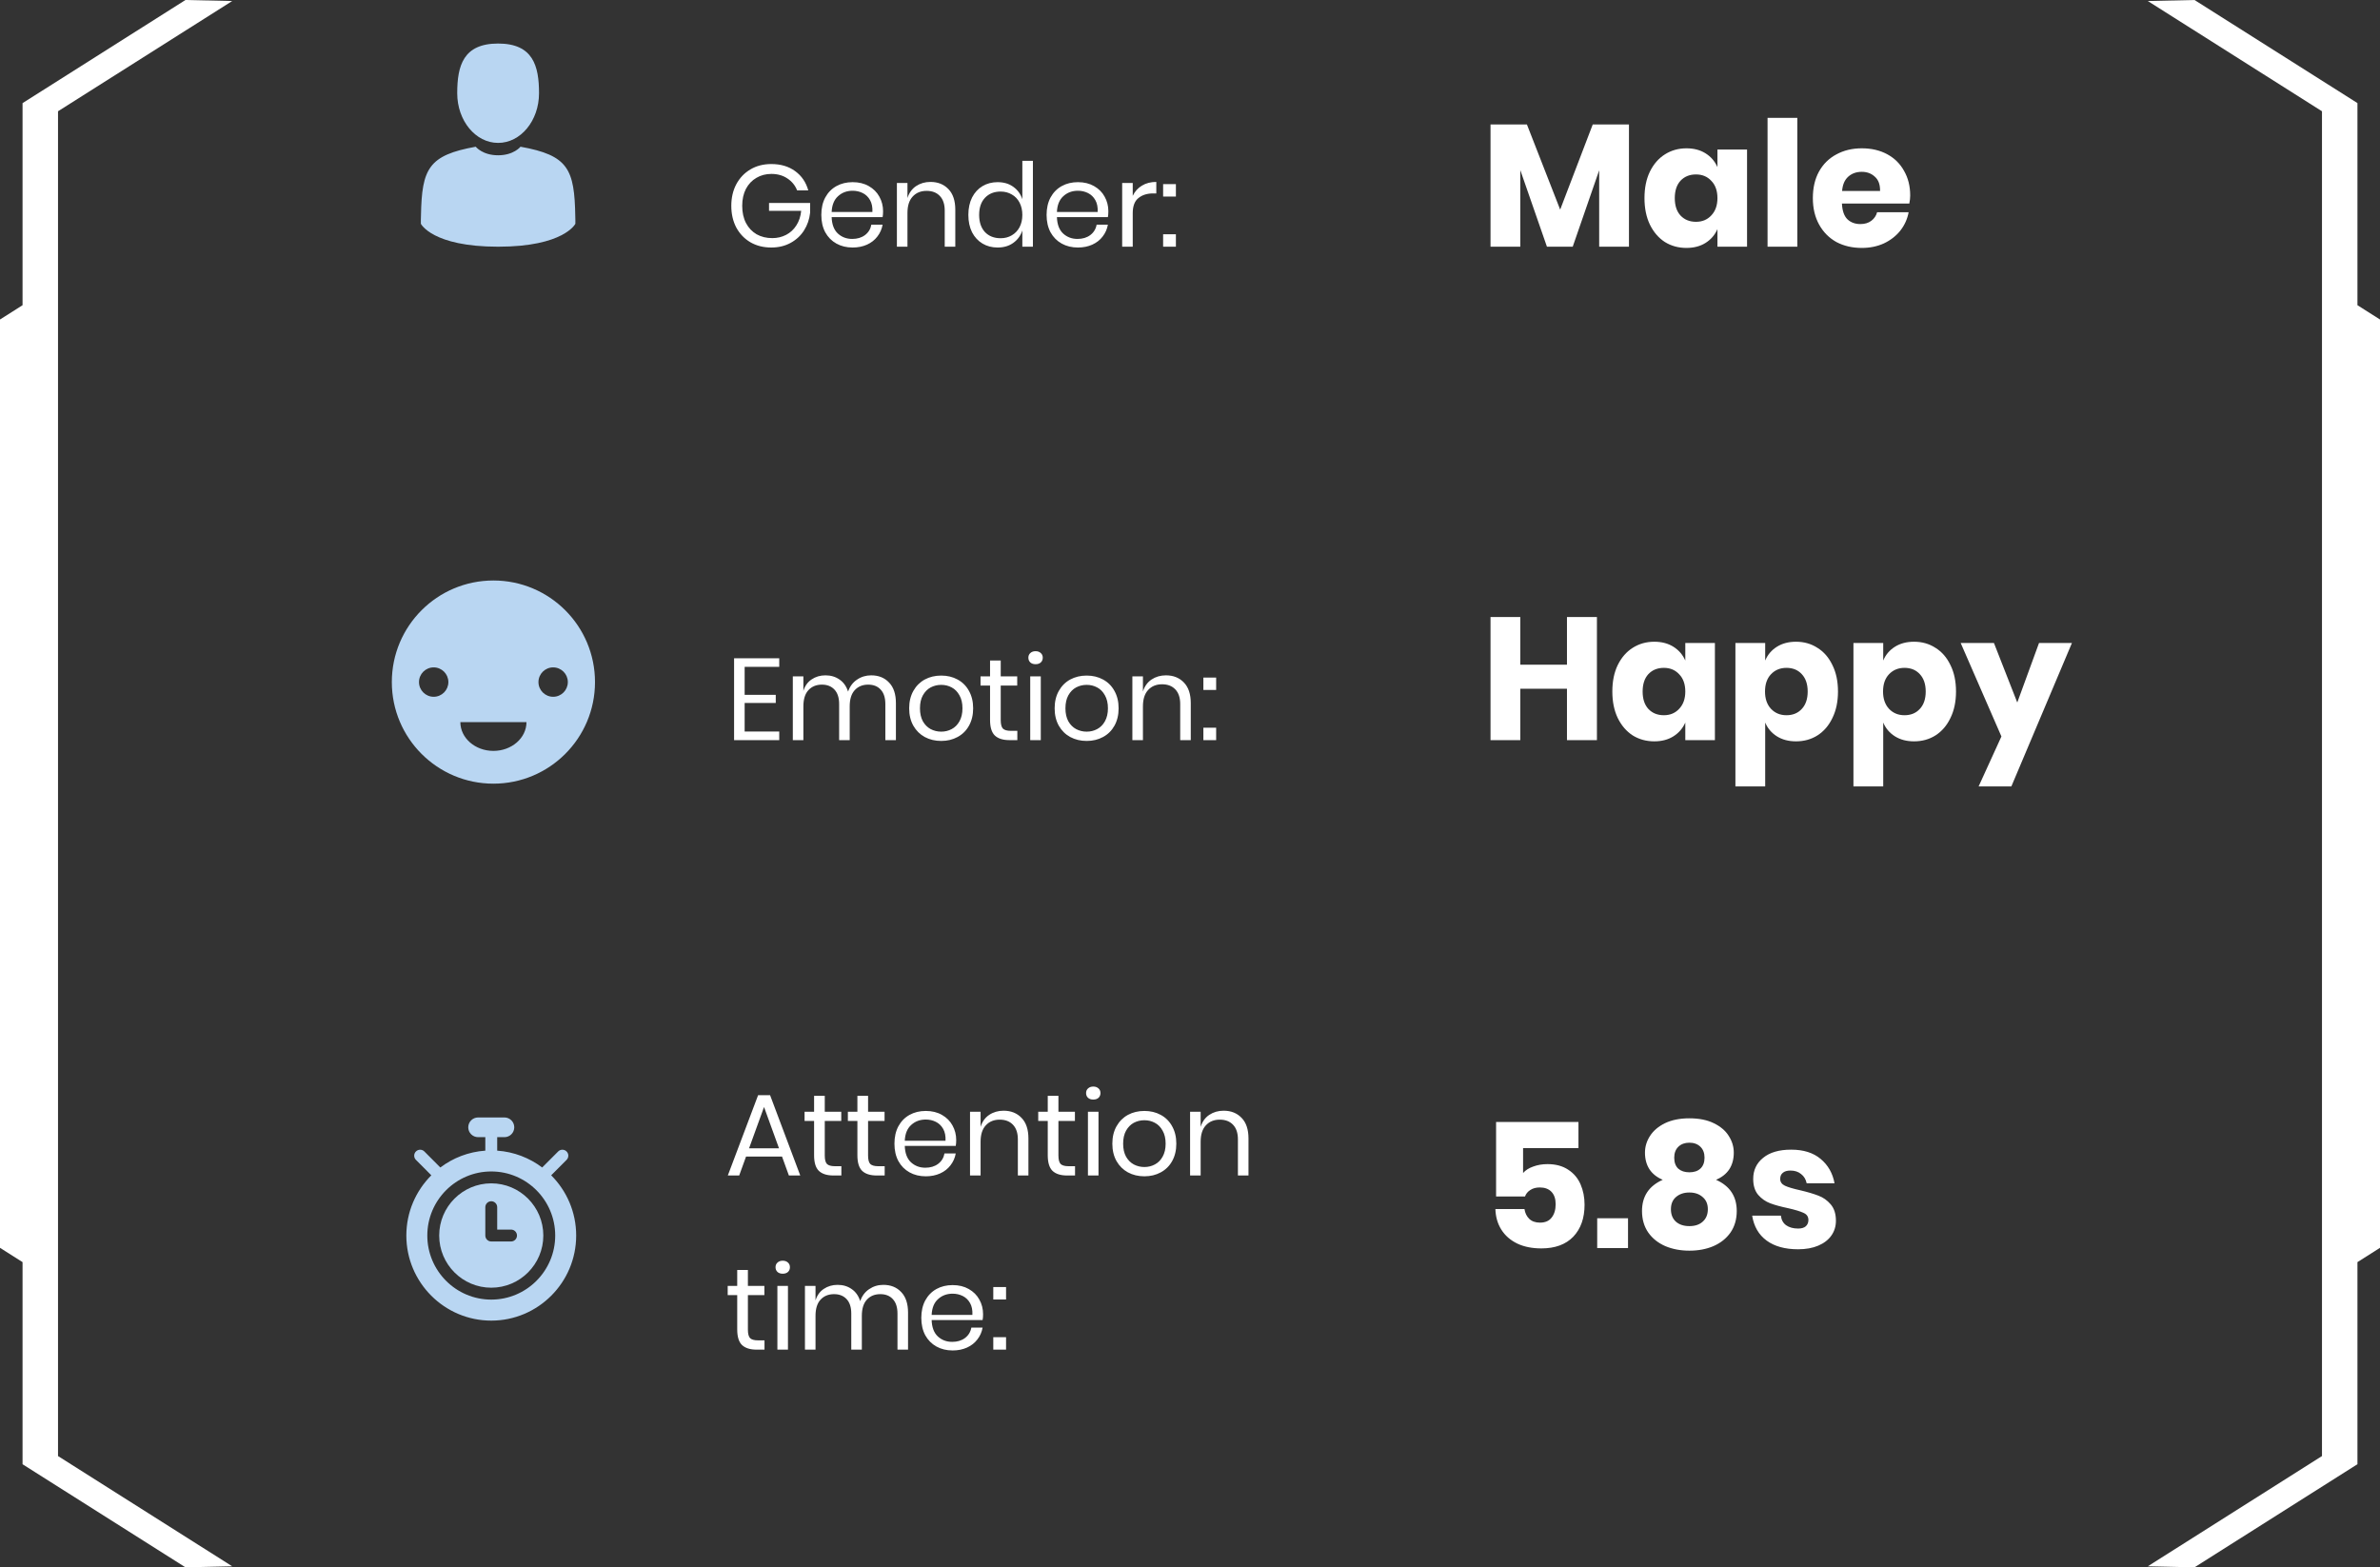 <svg width="164" height="108" viewBox="0 0 164 108" fill="none" xmlns="http://www.w3.org/2000/svg">
<rect x="0" y="0" width="164" height="108" fill="#333333" stroke="none"/>
<path d="M108.768 79.112H104.952V80.828C105.12 80.636 105.352 80.488 105.648 80.384C105.952 80.272 106.28 80.216 106.632 80.216C107.2 80.216 107.676 80.344 108.06 80.6C108.444 80.848 108.728 81.184 108.912 81.608C109.096 82.032 109.188 82.5 109.188 83.012C109.188 83.94 108.928 84.676 108.408 85.22C107.888 85.756 107.156 86.024 106.212 86.024C105.572 86.024 105.016 85.912 104.544 85.688C104.072 85.456 103.708 85.136 103.452 84.728C103.196 84.32 103.06 83.848 103.044 83.312H105.048C105.088 83.584 105.196 83.808 105.372 83.984C105.556 84.16 105.804 84.248 106.116 84.248C106.476 84.248 106.744 84.132 106.92 83.9C107.104 83.668 107.196 83.36 107.196 82.976C107.196 82.608 107.1 82.324 106.908 82.124C106.716 81.924 106.448 81.824 106.104 81.824C105.84 81.824 105.62 81.884 105.444 82.004C105.268 82.116 105.148 82.264 105.084 82.448H103.092V77.312H108.768V79.112ZM112.183 83.948V86H110.059V83.948H112.183ZM113.351 79.424C113.351 79.016 113.467 78.632 113.699 78.272C113.931 77.912 114.275 77.62 114.731 77.396C115.195 77.172 115.755 77.06 116.411 77.06C117.075 77.06 117.635 77.172 118.091 77.396C118.555 77.62 118.899 77.912 119.123 78.272C119.355 78.632 119.471 79.016 119.471 79.424C119.471 79.872 119.367 80.256 119.159 80.576C118.951 80.888 118.647 81.128 118.247 81.296C119.199 81.72 119.675 82.436 119.675 83.444C119.675 84.02 119.531 84.516 119.243 84.932C118.955 85.34 118.563 85.652 118.067 85.868C117.579 86.076 117.027 86.18 116.411 86.18C115.803 86.18 115.251 86.076 114.755 85.868C114.259 85.652 113.867 85.34 113.579 84.932C113.291 84.516 113.147 84.02 113.147 83.444C113.147 82.436 113.623 81.72 114.575 81.296C114.175 81.128 113.871 80.888 113.663 80.576C113.455 80.256 113.351 79.872 113.351 79.424ZM115.367 79.772C115.367 80.1 115.459 80.352 115.643 80.528C115.835 80.696 116.091 80.78 116.411 80.78C116.731 80.78 116.983 80.696 117.167 80.528C117.359 80.352 117.455 80.1 117.455 79.772C117.455 79.452 117.359 79.2 117.167 79.016C116.975 78.832 116.723 78.74 116.411 78.74C116.099 78.74 115.847 78.832 115.655 79.016C115.463 79.2 115.367 79.452 115.367 79.772ZM115.139 83.324C115.139 83.684 115.251 83.968 115.475 84.176C115.707 84.384 116.019 84.488 116.411 84.488C116.803 84.488 117.111 84.384 117.335 84.176C117.567 83.968 117.683 83.684 117.683 83.324C117.683 82.964 117.563 82.684 117.323 82.484C117.091 82.276 116.787 82.172 116.411 82.172C116.035 82.172 115.727 82.276 115.487 82.484C115.255 82.684 115.139 82.964 115.139 83.324ZM123.425 79.22C124.273 79.22 124.949 79.432 125.453 79.856C125.965 80.28 126.285 80.84 126.413 81.536H124.493C124.437 81.264 124.309 81.052 124.109 80.9C123.917 80.74 123.673 80.66 123.377 80.66C123.145 80.66 122.969 80.712 122.849 80.816C122.729 80.912 122.669 81.052 122.669 81.236C122.669 81.444 122.777 81.6 122.993 81.704C123.217 81.808 123.565 81.912 124.037 82.016C124.549 82.136 124.969 82.26 125.297 82.388C125.625 82.508 125.909 82.708 126.149 82.988C126.389 83.268 126.509 83.644 126.509 84.116C126.509 84.5 126.405 84.84 126.197 85.136C125.989 85.432 125.689 85.664 125.297 85.832C124.905 86 124.441 86.084 123.905 86.084C123.001 86.084 122.277 85.884 121.733 85.484C121.189 85.084 120.857 84.512 120.737 83.768H122.717C122.749 84.056 122.869 84.276 123.077 84.428C123.293 84.58 123.569 84.656 123.905 84.656C124.137 84.656 124.313 84.604 124.433 84.5C124.553 84.388 124.613 84.244 124.613 84.068C124.613 83.836 124.501 83.672 124.277 83.576C124.061 83.472 123.705 83.364 123.209 83.252C122.713 83.148 122.305 83.036 121.985 82.916C121.665 82.796 121.389 82.604 121.157 82.34C120.925 82.068 120.809 81.7 120.809 81.236C120.809 80.636 121.037 80.152 121.493 79.784C121.949 79.408 122.593 79.22 123.425 79.22Z" fill="white"/>
<path d="M53.888 79.696H51.408L50.936 81H50.152L52.24 75.464H53.064L55.144 81H54.36L53.888 79.696ZM53.68 79.128L52.648 76.28L51.616 79.128H53.68ZM57.977 80.36V81H57.433C56.985 81 56.649 80.893 56.425 80.68C56.206 80.467 56.097 80.109 56.097 79.608V77.24H55.441V76.608H56.097V75.512H56.833V76.608H57.969V77.24H56.833V79.624C56.833 79.907 56.883 80.101 56.985 80.208C57.092 80.309 57.273 80.36 57.529 80.36H57.977ZM60.961 80.36V81H60.417C59.969 81 59.633 80.893 59.409 80.68C59.191 80.467 59.081 80.109 59.081 79.608V77.24H58.425V76.608H59.081V75.512H59.817V76.608H60.953V77.24H59.817V79.624C59.817 79.907 59.868 80.101 59.969 80.208C60.076 80.309 60.257 80.36 60.513 80.36H60.961ZM65.89 78.56C65.89 78.715 65.879 78.848 65.858 78.96H62.346C62.362 79.461 62.503 79.837 62.77 80.088C63.042 80.339 63.372 80.464 63.762 80.464C64.114 80.464 64.407 80.376 64.642 80.2C64.882 80.019 65.028 79.779 65.082 79.48H65.858C65.804 79.784 65.684 80.056 65.498 80.296C65.316 80.536 65.079 80.723 64.786 80.856C64.492 80.989 64.162 81.056 63.794 81.056C63.372 81.056 62.999 80.965 62.674 80.784C62.348 80.603 62.092 80.344 61.906 80.008C61.724 79.667 61.634 79.267 61.634 78.808C61.634 78.349 61.724 77.949 61.906 77.608C62.092 77.267 62.348 77.005 62.674 76.824C62.999 76.643 63.372 76.552 63.794 76.552C64.22 76.552 64.591 76.643 64.906 76.824C65.226 77.005 65.468 77.248 65.634 77.552C65.804 77.856 65.89 78.192 65.89 78.56ZM65.154 78.608C65.17 78.283 65.116 78.011 64.994 77.792C64.871 77.573 64.703 77.411 64.49 77.304C64.276 77.197 64.044 77.144 63.794 77.144C63.394 77.144 63.058 77.269 62.786 77.52C62.514 77.765 62.367 78.128 62.346 78.608H65.154ZM69.154 76.536C69.666 76.536 70.079 76.701 70.394 77.032C70.709 77.357 70.866 77.829 70.866 78.448V81H70.138V78.512C70.138 78.075 70.026 77.739 69.802 77.504C69.578 77.269 69.274 77.152 68.89 77.152C68.49 77.152 68.17 77.283 67.93 77.544C67.69 77.8 67.57 78.176 67.57 78.672V81H66.842V76.608H67.57V77.648C67.682 77.291 67.879 77.016 68.162 76.824C68.45 76.632 68.781 76.536 69.154 76.536ZM74.078 80.36V81H73.534C73.086 81 72.75 80.893 72.526 80.68C72.308 80.467 72.198 80.109 72.198 79.608V77.24H71.542V76.608H72.198V75.512H72.934V76.608H74.07V77.24H72.934V79.624C72.934 79.907 72.985 80.101 73.086 80.208C73.193 80.309 73.374 80.36 73.63 80.36H74.078ZM74.839 75.32C74.839 75.187 74.884 75.08 74.975 75C75.066 74.915 75.186 74.872 75.335 74.872C75.484 74.872 75.604 74.915 75.695 75C75.785 75.08 75.831 75.187 75.831 75.32C75.831 75.453 75.785 75.563 75.695 75.648C75.604 75.728 75.484 75.768 75.335 75.768C75.186 75.768 75.066 75.728 74.975 75.648C74.884 75.563 74.839 75.453 74.839 75.32ZM75.695 76.608V81H74.967V76.608H75.695ZM78.857 76.552C79.279 76.552 79.655 76.643 79.985 76.824C80.321 77.005 80.583 77.267 80.769 77.608C80.961 77.949 81.057 78.349 81.057 78.808C81.057 79.267 80.961 79.667 80.769 80.008C80.583 80.344 80.321 80.603 79.985 80.784C79.655 80.965 79.279 81.056 78.857 81.056C78.436 81.056 78.057 80.965 77.721 80.784C77.391 80.603 77.129 80.344 76.937 80.008C76.745 79.667 76.649 79.267 76.649 78.808C76.649 78.349 76.745 77.949 76.937 77.608C77.129 77.267 77.391 77.005 77.721 76.824C78.057 76.643 78.436 76.552 78.857 76.552ZM78.857 77.192C78.596 77.192 78.353 77.251 78.129 77.368C77.911 77.485 77.732 77.667 77.593 77.912C77.46 78.152 77.393 78.451 77.393 78.808C77.393 79.16 77.46 79.459 77.593 79.704C77.732 79.944 77.911 80.123 78.129 80.24C78.353 80.357 78.596 80.416 78.857 80.416C79.119 80.416 79.359 80.357 79.577 80.24C79.801 80.123 79.98 79.944 80.113 79.704C80.252 79.459 80.321 79.16 80.321 78.808C80.321 78.451 80.252 78.152 80.113 77.912C79.98 77.667 79.801 77.485 79.577 77.368C79.359 77.251 79.119 77.192 78.857 77.192ZM84.318 76.536C84.83 76.536 85.243 76.701 85.558 77.032C85.873 77.357 86.03 77.829 86.03 78.448V81H85.302V78.512C85.302 78.075 85.19 77.739 84.966 77.504C84.742 77.269 84.438 77.152 84.054 77.152C83.654 77.152 83.334 77.283 83.094 77.544C82.854 77.8 82.734 78.176 82.734 78.672V81H82.006V76.608H82.734V77.648C82.846 77.291 83.043 77.016 83.326 76.824C83.614 76.632 83.945 76.536 84.318 76.536ZM52.68 92.36V93H52.136C51.688 93 51.352 92.893 51.128 92.68C50.909 92.467 50.8 92.109 50.8 91.608V89.24H50.144V88.608H50.8V87.512H51.536V88.608H52.672V89.24H51.536V91.624C51.536 91.907 51.587 92.101 51.688 92.208C51.795 92.309 51.976 92.36 52.232 92.36H52.68ZM53.44 87.32C53.44 87.187 53.486 87.08 53.576 87C53.667 86.915 53.787 86.872 53.936 86.872C54.086 86.872 54.206 86.915 54.296 87C54.387 87.08 54.432 87.187 54.432 87.32C54.432 87.453 54.387 87.563 54.296 87.648C54.206 87.728 54.086 87.768 53.936 87.768C53.787 87.768 53.667 87.728 53.576 87.648C53.486 87.563 53.44 87.453 53.44 87.32ZM54.296 88.608V93H53.568V88.608H54.296ZM60.867 88.536C61.379 88.536 61.789 88.701 62.099 89.032C62.413 89.357 62.571 89.829 62.571 90.448V93H61.843V90.512C61.843 90.08 61.736 89.749 61.523 89.52C61.315 89.291 61.027 89.176 60.659 89.176C60.275 89.176 59.965 89.304 59.731 89.56C59.502 89.811 59.387 90.181 59.387 90.672V93H58.659V90.512C58.659 90.08 58.552 89.749 58.339 89.52C58.126 89.291 57.837 89.176 57.475 89.176C57.086 89.176 56.773 89.304 56.539 89.56C56.309 89.811 56.195 90.181 56.195 90.672V93H55.467V88.608H56.195V89.608C56.301 89.261 56.491 88.997 56.763 88.816C57.04 88.629 57.358 88.536 57.715 88.536C58.088 88.536 58.411 88.632 58.683 88.824C58.96 89.011 59.157 89.288 59.275 89.656C59.398 89.299 59.603 89.024 59.891 88.832C60.179 88.635 60.504 88.536 60.867 88.536ZM67.741 90.56C67.741 90.715 67.731 90.848 67.709 90.96H64.197C64.213 91.461 64.355 91.837 64.621 92.088C64.893 92.339 65.224 92.464 65.613 92.464C65.965 92.464 66.258 92.376 66.493 92.2C66.733 92.019 66.88 91.779 66.933 91.48H67.709C67.656 91.784 67.536 92.056 67.349 92.296C67.168 92.536 66.93 92.723 66.637 92.856C66.344 92.989 66.013 93.056 65.645 93.056C65.224 93.056 64.85 92.965 64.525 92.784C64.2 92.603 63.944 92.344 63.757 92.008C63.576 91.667 63.485 91.267 63.485 90.808C63.485 90.349 63.576 89.949 63.757 89.608C63.944 89.267 64.2 89.005 64.525 88.824C64.85 88.643 65.224 88.552 65.645 88.552C66.072 88.552 66.442 88.643 66.757 88.824C67.077 89.005 67.32 89.248 67.485 89.552C67.656 89.856 67.741 90.192 67.741 90.56ZM67.005 90.608C67.021 90.283 66.968 90.011 66.845 89.792C66.722 89.573 66.555 89.411 66.341 89.304C66.128 89.197 65.896 89.144 65.645 89.144C65.245 89.144 64.909 89.269 64.637 89.52C64.365 89.765 64.219 90.128 64.197 90.608H67.005ZM69.325 88.688V89.544H68.445V88.688H69.325ZM69.325 92.144V93H68.445V92.144H69.325Z" fill="white"/>
<path d="M37.981 80.987L39.042 79.923C39.202 79.763 39.202 79.503 39.041 79.344C38.881 79.184 38.622 79.184 38.462 79.344L37.361 80.448C36.485 79.788 35.419 79.369 34.261 79.288V78.359H34.757C35.133 78.359 35.437 78.055 35.437 77.68C35.437 77.304 35.133 77 34.757 77H32.946C32.571 77 32.266 77.304 32.266 77.68C32.266 78.055 32.571 78.359 32.946 78.359H33.442V79.288C32.284 79.369 31.218 79.788 30.342 80.448L29.241 79.344C29.081 79.184 28.822 79.184 28.662 79.344C28.502 79.503 28.501 79.763 28.661 79.923L29.722 80.987C28.659 82.049 28 83.517 28 85.137C28 88.37 30.625 91 33.852 91C37.078 91 39.703 88.37 39.703 85.137C39.703 83.517 39.044 82.049 37.981 80.987ZM33.852 89.552C31.422 89.552 29.445 87.571 29.445 85.137C29.445 82.702 31.422 80.722 33.852 80.722C36.281 80.722 38.258 82.702 38.258 85.137C38.258 87.571 36.281 89.552 33.852 89.552Z" fill="#B9D6F2"/>
<path d="M33.852 81.541C31.873 81.541 30.264 83.154 30.264 85.137C30.264 87.12 31.873 88.732 33.852 88.732C35.83 88.732 37.439 87.12 37.439 85.137C37.439 83.154 35.83 81.541 33.852 81.541ZM35.214 85.547H33.852C33.626 85.547 33.442 85.363 33.442 85.137V83.185C33.442 82.959 33.626 82.775 33.852 82.775C34.078 82.775 34.261 82.959 34.261 83.185V84.727H35.215C35.441 84.727 35.624 84.911 35.624 85.137C35.624 85.363 35.441 85.547 35.214 85.547Z" fill="#B9D6F2"/>
<path d="M110.04 42.516V51H107.976V47.46H104.76V51H102.708V42.516H104.76V45.804H107.976V42.516H110.04ZM113.994 44.22C114.506 44.22 114.946 44.336 115.314 44.568C115.682 44.8 115.954 45.116 116.13 45.516V44.304H118.17V51H116.13V49.788C115.954 50.188 115.682 50.504 115.314 50.736C114.946 50.968 114.506 51.084 113.994 51.084C113.442 51.084 112.946 50.948 112.506 50.676C112.074 50.396 111.73 49.996 111.474 49.476C111.226 48.956 111.102 48.348 111.102 47.652C111.102 46.948 111.226 46.34 111.474 45.828C111.73 45.308 112.074 44.912 112.506 44.64C112.946 44.36 113.442 44.22 113.994 44.22ZM114.654 46.02C114.214 46.02 113.858 46.164 113.586 46.452C113.322 46.74 113.19 47.14 113.19 47.652C113.19 48.164 113.322 48.564 113.586 48.852C113.858 49.14 114.214 49.284 114.654 49.284C115.086 49.284 115.438 49.136 115.71 48.84C115.99 48.544 116.13 48.148 116.13 47.652C116.13 47.148 115.99 46.752 115.71 46.464C115.438 46.168 115.086 46.02 114.654 46.02ZM123.759 44.22C124.311 44.22 124.803 44.36 125.235 44.64C125.675 44.912 126.019 45.308 126.267 45.828C126.523 46.34 126.651 46.948 126.651 47.652C126.651 48.348 126.523 48.956 126.267 49.476C126.019 49.996 125.675 50.396 125.235 50.676C124.803 50.948 124.311 51.084 123.759 51.084C123.247 51.084 122.807 50.968 122.439 50.736C122.071 50.504 121.803 50.188 121.635 49.788V54.192H119.583V44.304H121.635V45.516C121.803 45.116 122.071 44.8 122.439 44.568C122.807 44.336 123.247 44.22 123.759 44.22ZM123.099 46.02C122.667 46.02 122.311 46.168 122.031 46.464C121.759 46.752 121.623 47.148 121.623 47.652C121.623 48.148 121.759 48.544 122.031 48.84C122.311 49.136 122.667 49.284 123.099 49.284C123.539 49.284 123.891 49.14 124.155 48.852C124.427 48.564 124.563 48.164 124.563 47.652C124.563 47.14 124.427 46.74 124.155 46.452C123.891 46.164 123.539 46.02 123.099 46.02ZM131.892 44.22C132.444 44.22 132.936 44.36 133.368 44.64C133.808 44.912 134.152 45.308 134.4 45.828C134.656 46.34 134.784 46.948 134.784 47.652C134.784 48.348 134.656 48.956 134.4 49.476C134.152 49.996 133.808 50.396 133.368 50.676C132.936 50.948 132.444 51.084 131.892 51.084C131.38 51.084 130.94 50.968 130.572 50.736C130.204 50.504 129.936 50.188 129.768 49.788V54.192H127.716V44.304H129.768V45.516C129.936 45.116 130.204 44.8 130.572 44.568C130.94 44.336 131.38 44.22 131.892 44.22ZM131.232 46.02C130.8 46.02 130.444 46.168 130.164 46.464C129.892 46.752 129.756 47.148 129.756 47.652C129.756 48.148 129.892 48.544 130.164 48.84C130.444 49.136 130.8 49.284 131.232 49.284C131.672 49.284 132.024 49.14 132.288 48.852C132.56 48.564 132.696 48.164 132.696 47.652C132.696 47.14 132.56 46.74 132.288 46.452C132.024 46.164 131.672 46.02 131.232 46.02ZM137.397 44.304L139.005 48.408L140.505 44.304H142.773L138.597 54.192H136.341L137.913 50.748L135.105 44.304H137.397Z" fill="white"/>
<path d="M51.312 45.952V47.88H53.456V48.44H51.312V50.408H53.696V51H50.584V45.36H53.696V45.952H51.312ZM60.031 46.536C60.543 46.536 60.953 46.701 61.263 47.032C61.578 47.357 61.735 47.829 61.735 48.448V51H61.007V48.512C61.007 48.08 60.9 47.749 60.687 47.52C60.479 47.291 60.191 47.176 59.823 47.176C59.439 47.176 59.13 47.304 58.895 47.56C58.666 47.811 58.551 48.181 58.551 48.672V51H57.823V48.512C57.823 48.08 57.716 47.749 57.503 47.52C57.289 47.291 57.002 47.176 56.639 47.176C56.249 47.176 55.938 47.304 55.703 47.56C55.474 47.811 55.359 48.181 55.359 48.672V51H54.631V46.608H55.359V47.608C55.465 47.261 55.655 46.997 55.927 46.816C56.204 46.629 56.522 46.536 56.879 46.536C57.252 46.536 57.575 46.632 57.847 46.824C58.124 47.011 58.322 47.288 58.439 47.656C58.562 47.299 58.767 47.024 59.055 46.832C59.343 46.635 59.668 46.536 60.031 46.536ZM64.857 46.552C65.279 46.552 65.655 46.643 65.985 46.824C66.321 47.005 66.583 47.267 66.769 47.608C66.961 47.949 67.057 48.349 67.057 48.808C67.057 49.267 66.961 49.667 66.769 50.008C66.583 50.344 66.321 50.603 65.985 50.784C65.655 50.965 65.279 51.056 64.857 51.056C64.436 51.056 64.057 50.965 63.721 50.784C63.391 50.603 63.129 50.344 62.937 50.008C62.745 49.667 62.649 49.267 62.649 48.808C62.649 48.349 62.745 47.949 62.937 47.608C63.129 47.267 63.391 47.005 63.721 46.824C64.057 46.643 64.436 46.552 64.857 46.552ZM64.857 47.192C64.596 47.192 64.353 47.251 64.129 47.368C63.911 47.485 63.732 47.667 63.593 47.912C63.46 48.152 63.393 48.451 63.393 48.808C63.393 49.16 63.46 49.459 63.593 49.704C63.732 49.944 63.911 50.123 64.129 50.24C64.353 50.357 64.596 50.416 64.857 50.416C65.119 50.416 65.359 50.357 65.577 50.24C65.801 50.123 65.98 49.944 66.113 49.704C66.252 49.459 66.321 49.16 66.321 48.808C66.321 48.451 66.252 48.152 66.113 47.912C65.98 47.667 65.801 47.485 65.577 47.368C65.359 47.251 65.119 47.192 64.857 47.192ZM70.102 50.36V51H69.558C69.11 51 68.774 50.893 68.55 50.68C68.331 50.467 68.222 50.109 68.222 49.608V47.24H67.566V46.608H68.222V45.512H68.958V46.608H70.094V47.24H68.958V49.624C68.958 49.907 69.008 50.101 69.11 50.208C69.216 50.309 69.398 50.36 69.654 50.36H70.102ZM70.862 45.32C70.862 45.187 70.908 45.08 70.998 45C71.089 44.915 71.209 44.872 71.358 44.872C71.508 44.872 71.628 44.915 71.718 45C71.809 45.08 71.854 45.187 71.854 45.32C71.854 45.453 71.809 45.563 71.718 45.648C71.628 45.728 71.508 45.768 71.358 45.768C71.209 45.768 71.089 45.728 70.998 45.648C70.908 45.563 70.862 45.453 70.862 45.32ZM71.718 46.608V51H70.99V46.608H71.718ZM74.881 46.552C75.302 46.552 75.678 46.643 76.009 46.824C76.345 47.005 76.606 47.267 76.793 47.608C76.985 47.949 77.081 48.349 77.081 48.808C77.081 49.267 76.985 49.667 76.793 50.008C76.606 50.344 76.345 50.603 76.009 50.784C75.678 50.965 75.302 51.056 74.881 51.056C74.459 51.056 74.081 50.965 73.745 50.784C73.414 50.603 73.153 50.344 72.961 50.008C72.769 49.667 72.673 49.267 72.673 48.808C72.673 48.349 72.769 47.949 72.961 47.608C73.153 47.267 73.414 47.005 73.745 46.824C74.081 46.643 74.459 46.552 74.881 46.552ZM74.881 47.192C74.619 47.192 74.377 47.251 74.153 47.368C73.934 47.485 73.755 47.667 73.617 47.912C73.483 48.152 73.417 48.451 73.417 48.808C73.417 49.16 73.483 49.459 73.617 49.704C73.755 49.944 73.934 50.123 74.153 50.24C74.377 50.357 74.619 50.416 74.881 50.416C75.142 50.416 75.382 50.357 75.601 50.24C75.825 50.123 76.003 49.944 76.137 49.704C76.275 49.459 76.345 49.16 76.345 48.808C76.345 48.451 76.275 48.152 76.137 47.912C76.003 47.667 75.825 47.485 75.601 47.368C75.382 47.251 75.142 47.192 74.881 47.192ZM80.341 46.536C80.853 46.536 81.267 46.701 81.581 47.032C81.896 47.357 82.053 47.829 82.053 48.448V51H81.325V48.512C81.325 48.075 81.213 47.739 80.989 47.504C80.765 47.269 80.461 47.152 80.077 47.152C79.677 47.152 79.357 47.283 79.117 47.544C78.877 47.8 78.757 48.176 78.757 48.672V51H78.029V46.608H78.757V47.648C78.869 47.291 79.067 47.016 79.349 46.824C79.637 46.632 79.968 46.536 80.341 46.536ZM83.802 46.688V47.544H82.922V46.688H83.802ZM83.802 50.144V51H82.922V50.144H83.802Z" fill="white"/>
<path d="M34 40C30.134 40 27 43.134 27 47C27 50.866 30.134 54 34 54C37.866 54 41 50.866 41 47C41 43.134 37.866 40 34 40ZM29.884 48.013C29.325 48.013 28.872 47.559 28.872 47C28.872 46.441 29.325 45.988 29.884 45.988C30.443 45.988 30.896 46.441 30.896 47C30.896 47.559 30.443 48.013 29.884 48.013ZM34 51.742C32.742 51.742 31.722 50.854 31.722 49.76H36.278C36.278 50.854 35.258 51.742 34 51.742ZM38.116 48.013C37.557 48.013 37.104 47.559 37.104 47C37.104 46.441 37.557 45.988 38.116 45.988C38.675 45.988 39.128 46.441 39.128 47C39.128 47.559 38.675 48.013 38.116 48.013Z" fill="#B9D6F2"/>
<path d="M112.248 8.576V17H110.196V11.732L108.372 17H106.596L104.76 11.72V17H102.708V8.576H105.216L107.508 14.444L109.752 8.576H112.248ZM116.209 10.22C116.721 10.22 117.161 10.336 117.529 10.568C117.897 10.8 118.169 11.116 118.345 11.516V10.304H120.385V17H118.345V15.788C118.169 16.188 117.897 16.504 117.529 16.736C117.161 16.968 116.721 17.084 116.209 17.084C115.657 17.084 115.161 16.948 114.721 16.676C114.289 16.396 113.945 15.996 113.689 15.476C113.441 14.956 113.317 14.348 113.317 13.652C113.317 12.948 113.441 12.34 113.689 11.828C113.945 11.308 114.289 10.912 114.721 10.64C115.161 10.36 115.657 10.22 116.209 10.22ZM116.869 12.02C116.429 12.02 116.073 12.164 115.801 12.452C115.537 12.74 115.405 13.14 115.405 13.652C115.405 14.164 115.537 14.564 115.801 14.852C116.073 15.14 116.429 15.284 116.869 15.284C117.301 15.284 117.653 15.136 117.925 14.84C118.205 14.544 118.345 14.148 118.345 13.652C118.345 13.148 118.205 12.752 117.925 12.464C117.653 12.168 117.301 12.02 116.869 12.02ZM123.85 8.12V17H121.798V8.12H123.85ZM131.627 13.472C131.627 13.64 131.607 13.824 131.567 14.024H126.923C126.947 14.528 127.075 14.892 127.307 15.116C127.539 15.332 127.835 15.44 128.195 15.44C128.499 15.44 128.751 15.364 128.951 15.212C129.151 15.06 129.283 14.864 129.347 14.624H131.519C131.431 15.096 131.239 15.52 130.943 15.896C130.647 16.264 130.271 16.556 129.815 16.772C129.359 16.98 128.851 17.084 128.291 17.084C127.635 17.084 127.051 16.948 126.539 16.676C126.035 16.396 125.639 15.996 125.351 15.476C125.063 14.956 124.919 14.348 124.919 13.652C124.919 12.948 125.059 12.34 125.339 11.828C125.627 11.308 126.027 10.912 126.539 10.64C127.051 10.36 127.635 10.22 128.291 10.22C128.955 10.22 129.539 10.356 130.043 10.628C130.547 10.9 130.935 11.284 131.207 11.78C131.487 12.268 131.627 12.832 131.627 13.472ZM129.551 13.16C129.559 12.72 129.439 12.392 129.191 12.176C128.951 11.952 128.651 11.84 128.291 11.84C127.915 11.84 127.603 11.952 127.355 12.176C127.107 12.4 126.967 12.728 126.935 13.16H129.551Z" fill="white"/>
<path d="M53.144 11.304C53.8 11.304 54.349 11.467 54.792 11.792C55.24 12.117 55.541 12.56 55.696 13.12H54.928C54.795 12.779 54.571 12.504 54.256 12.296C53.947 12.088 53.579 11.984 53.152 11.984C52.768 11.984 52.424 12.075 52.12 12.256C51.816 12.432 51.576 12.685 51.4 13.016C51.229 13.347 51.144 13.736 51.144 14.184C51.144 14.643 51.232 15.04 51.408 15.376C51.584 15.707 51.827 15.963 52.136 16.144C52.451 16.32 52.811 16.408 53.216 16.408C53.563 16.408 53.88 16.333 54.168 16.184C54.456 16.035 54.691 15.819 54.872 15.536C55.059 15.248 55.171 14.912 55.208 14.528H52.992V13.984H55.824V14.656C55.776 15.104 55.637 15.509 55.408 15.872C55.179 16.235 54.869 16.523 54.48 16.736C54.091 16.949 53.648 17.056 53.152 17.056C52.608 17.056 52.128 16.936 51.712 16.696C51.296 16.451 50.971 16.112 50.736 15.68C50.507 15.243 50.392 14.744 50.392 14.184C50.392 13.624 50.507 13.128 50.736 12.696C50.971 12.259 51.296 11.917 51.712 11.672C52.128 11.427 52.605 11.304 53.144 11.304ZM60.851 14.56C60.851 14.715 60.84 14.848 60.819 14.96H57.307C57.323 15.461 57.464 15.837 57.731 16.088C58.003 16.339 58.333 16.464 58.723 16.464C59.075 16.464 59.368 16.376 59.603 16.2C59.843 16.019 59.989 15.779 60.043 15.48H60.819C60.765 15.784 60.645 16.056 60.459 16.296C60.277 16.536 60.04 16.723 59.747 16.856C59.453 16.989 59.123 17.056 58.755 17.056C58.333 17.056 57.96 16.965 57.635 16.784C57.309 16.603 57.053 16.344 56.867 16.008C56.685 15.667 56.595 15.267 56.595 14.808C56.595 14.349 56.685 13.949 56.867 13.608C57.053 13.267 57.309 13.005 57.635 12.824C57.96 12.643 58.333 12.552 58.755 12.552C59.181 12.552 59.552 12.643 59.867 12.824C60.187 13.005 60.429 13.248 60.595 13.552C60.765 13.856 60.851 14.192 60.851 14.56ZM60.115 14.608C60.131 14.283 60.077 14.011 59.955 13.792C59.832 13.573 59.664 13.411 59.451 13.304C59.237 13.197 59.005 13.144 58.755 13.144C58.355 13.144 58.019 13.269 57.747 13.52C57.475 13.765 57.328 14.128 57.307 14.608H60.115ZM64.115 12.536C64.627 12.536 65.04 12.701 65.355 13.032C65.669 13.357 65.827 13.829 65.827 14.448V17H65.099V14.512C65.099 14.075 64.987 13.739 64.763 13.504C64.539 13.269 64.235 13.152 63.851 13.152C63.451 13.152 63.131 13.283 62.891 13.544C62.651 13.8 62.531 14.176 62.531 14.672V17H61.803V12.608H62.531V13.648C62.643 13.291 62.84 13.016 63.123 12.824C63.411 12.632 63.741 12.536 64.115 12.536ZM68.743 12.552C69.17 12.552 69.53 12.659 69.823 12.872C70.122 13.085 70.33 13.371 70.447 13.728V11.08H71.175V17H70.447V15.88C70.33 16.237 70.122 16.523 69.823 16.736C69.53 16.949 69.17 17.056 68.743 17.056C68.354 17.056 68.007 16.965 67.703 16.784C67.399 16.603 67.159 16.344 66.983 16.008C66.813 15.667 66.727 15.267 66.727 14.808C66.727 14.349 66.813 13.949 66.983 13.608C67.159 13.267 67.399 13.005 67.703 12.824C68.007 12.643 68.354 12.552 68.743 12.552ZM68.951 13.2C68.503 13.2 68.143 13.344 67.871 13.632C67.605 13.915 67.471 14.307 67.471 14.808C67.471 15.309 67.605 15.704 67.871 15.992C68.143 16.275 68.503 16.416 68.951 16.416C69.239 16.416 69.495 16.349 69.719 16.216C69.949 16.083 70.127 15.896 70.255 15.656C70.383 15.411 70.447 15.128 70.447 14.808C70.447 14.488 70.383 14.205 70.255 13.96C70.127 13.715 69.949 13.528 69.719 13.4C69.495 13.267 69.239 13.2 68.951 13.2ZM76.374 14.56C76.374 14.715 76.363 14.848 76.342 14.96H72.83C72.846 15.461 72.987 15.837 73.254 16.088C73.526 16.339 73.857 16.464 74.246 16.464C74.598 16.464 74.891 16.376 75.126 16.2C75.366 16.019 75.513 15.779 75.566 15.48H76.342C76.289 15.784 76.169 16.056 75.982 16.296C75.801 16.536 75.563 16.723 75.27 16.856C74.977 16.989 74.646 17.056 74.278 17.056C73.857 17.056 73.483 16.965 73.158 16.784C72.833 16.603 72.577 16.344 72.39 16.008C72.209 15.667 72.118 15.267 72.118 14.808C72.118 14.349 72.209 13.949 72.39 13.608C72.577 13.267 72.833 13.005 73.158 12.824C73.483 12.643 73.857 12.552 74.278 12.552C74.705 12.552 75.075 12.643 75.39 12.824C75.71 13.005 75.953 13.248 76.118 13.552C76.289 13.856 76.374 14.192 76.374 14.56ZM75.638 14.608C75.654 14.283 75.601 14.011 75.478 13.792C75.355 13.573 75.187 13.411 74.974 13.304C74.761 13.197 74.529 13.144 74.278 13.144C73.878 13.144 73.542 13.269 73.27 13.52C72.998 13.765 72.851 14.128 72.83 14.608H75.638ZM78.054 13.496C78.198 13.192 78.409 12.957 78.686 12.792C78.963 12.621 79.294 12.536 79.678 12.536V13.328H79.454C79.043 13.328 78.707 13.435 78.446 13.648C78.185 13.856 78.054 14.203 78.054 14.688V17H77.326V12.608H78.054V13.496ZM81.028 12.688V13.544H80.148V12.688H81.028ZM81.028 16.144V17H80.148V16.144H81.028Z" fill="white"/>
<path d="M34.324 9.847C35.881 9.847 37.143 8.314 37.143 6.423C37.143 4.533 36.728 3 34.324 3C31.92 3 31.506 4.533 31.506 6.423C31.506 8.314 32.767 9.847 34.324 9.847Z" fill="#B9D6F2"/>
<path d="M29.001 15.074C29 15.042 29 14.959 29.001 15.074V15.074Z" fill="#B9D6F2"/>
<path d="M39.648 15.164C39.648 14.945 39.649 15.133 39.648 15.164V15.164Z" fill="#B9D6F2"/>
<path d="M39.642 14.936C39.589 11.642 39.159 10.704 35.867 10.11C35.867 10.11 35.404 10.7 34.324 10.7C33.244 10.7 32.781 10.11 32.781 10.11C29.525 10.697 29.069 11.622 29.009 14.829C29.004 15.091 29.001 15.105 29.001 15.074C29.001 15.131 29.001 15.236 29.001 15.42C29.001 15.42 29.785 17 34.324 17C38.864 17 39.647 15.42 39.647 15.42C39.647 15.302 39.648 15.22 39.648 15.164C39.647 15.183 39.645 15.147 39.642 14.936Z" fill="#B9D6F2"/>
<path d="M3.998 84.647V23.353V7.667L16 0.071L12.78 0L1.554 7.106V21.031L0 22.016V23.353V84.647V85.984L1.554 86.969V100.897L12.78 108L16 107.929L3.998 100.333V84.647Z" fill="white"/>
<path d="M160.002 23.353L160.002 84.647L160.002 100.333L148 107.929L151.219 108L162.446 100.894L162.446 86.969L164 85.984L164 84.647L164 23.353L164 22.016L162.446 21.031L162.446 7.103L151.219 -7.16142e-07L148 0.071L160.002 7.667L160.002 23.353Z" fill="white"/>
</svg>
